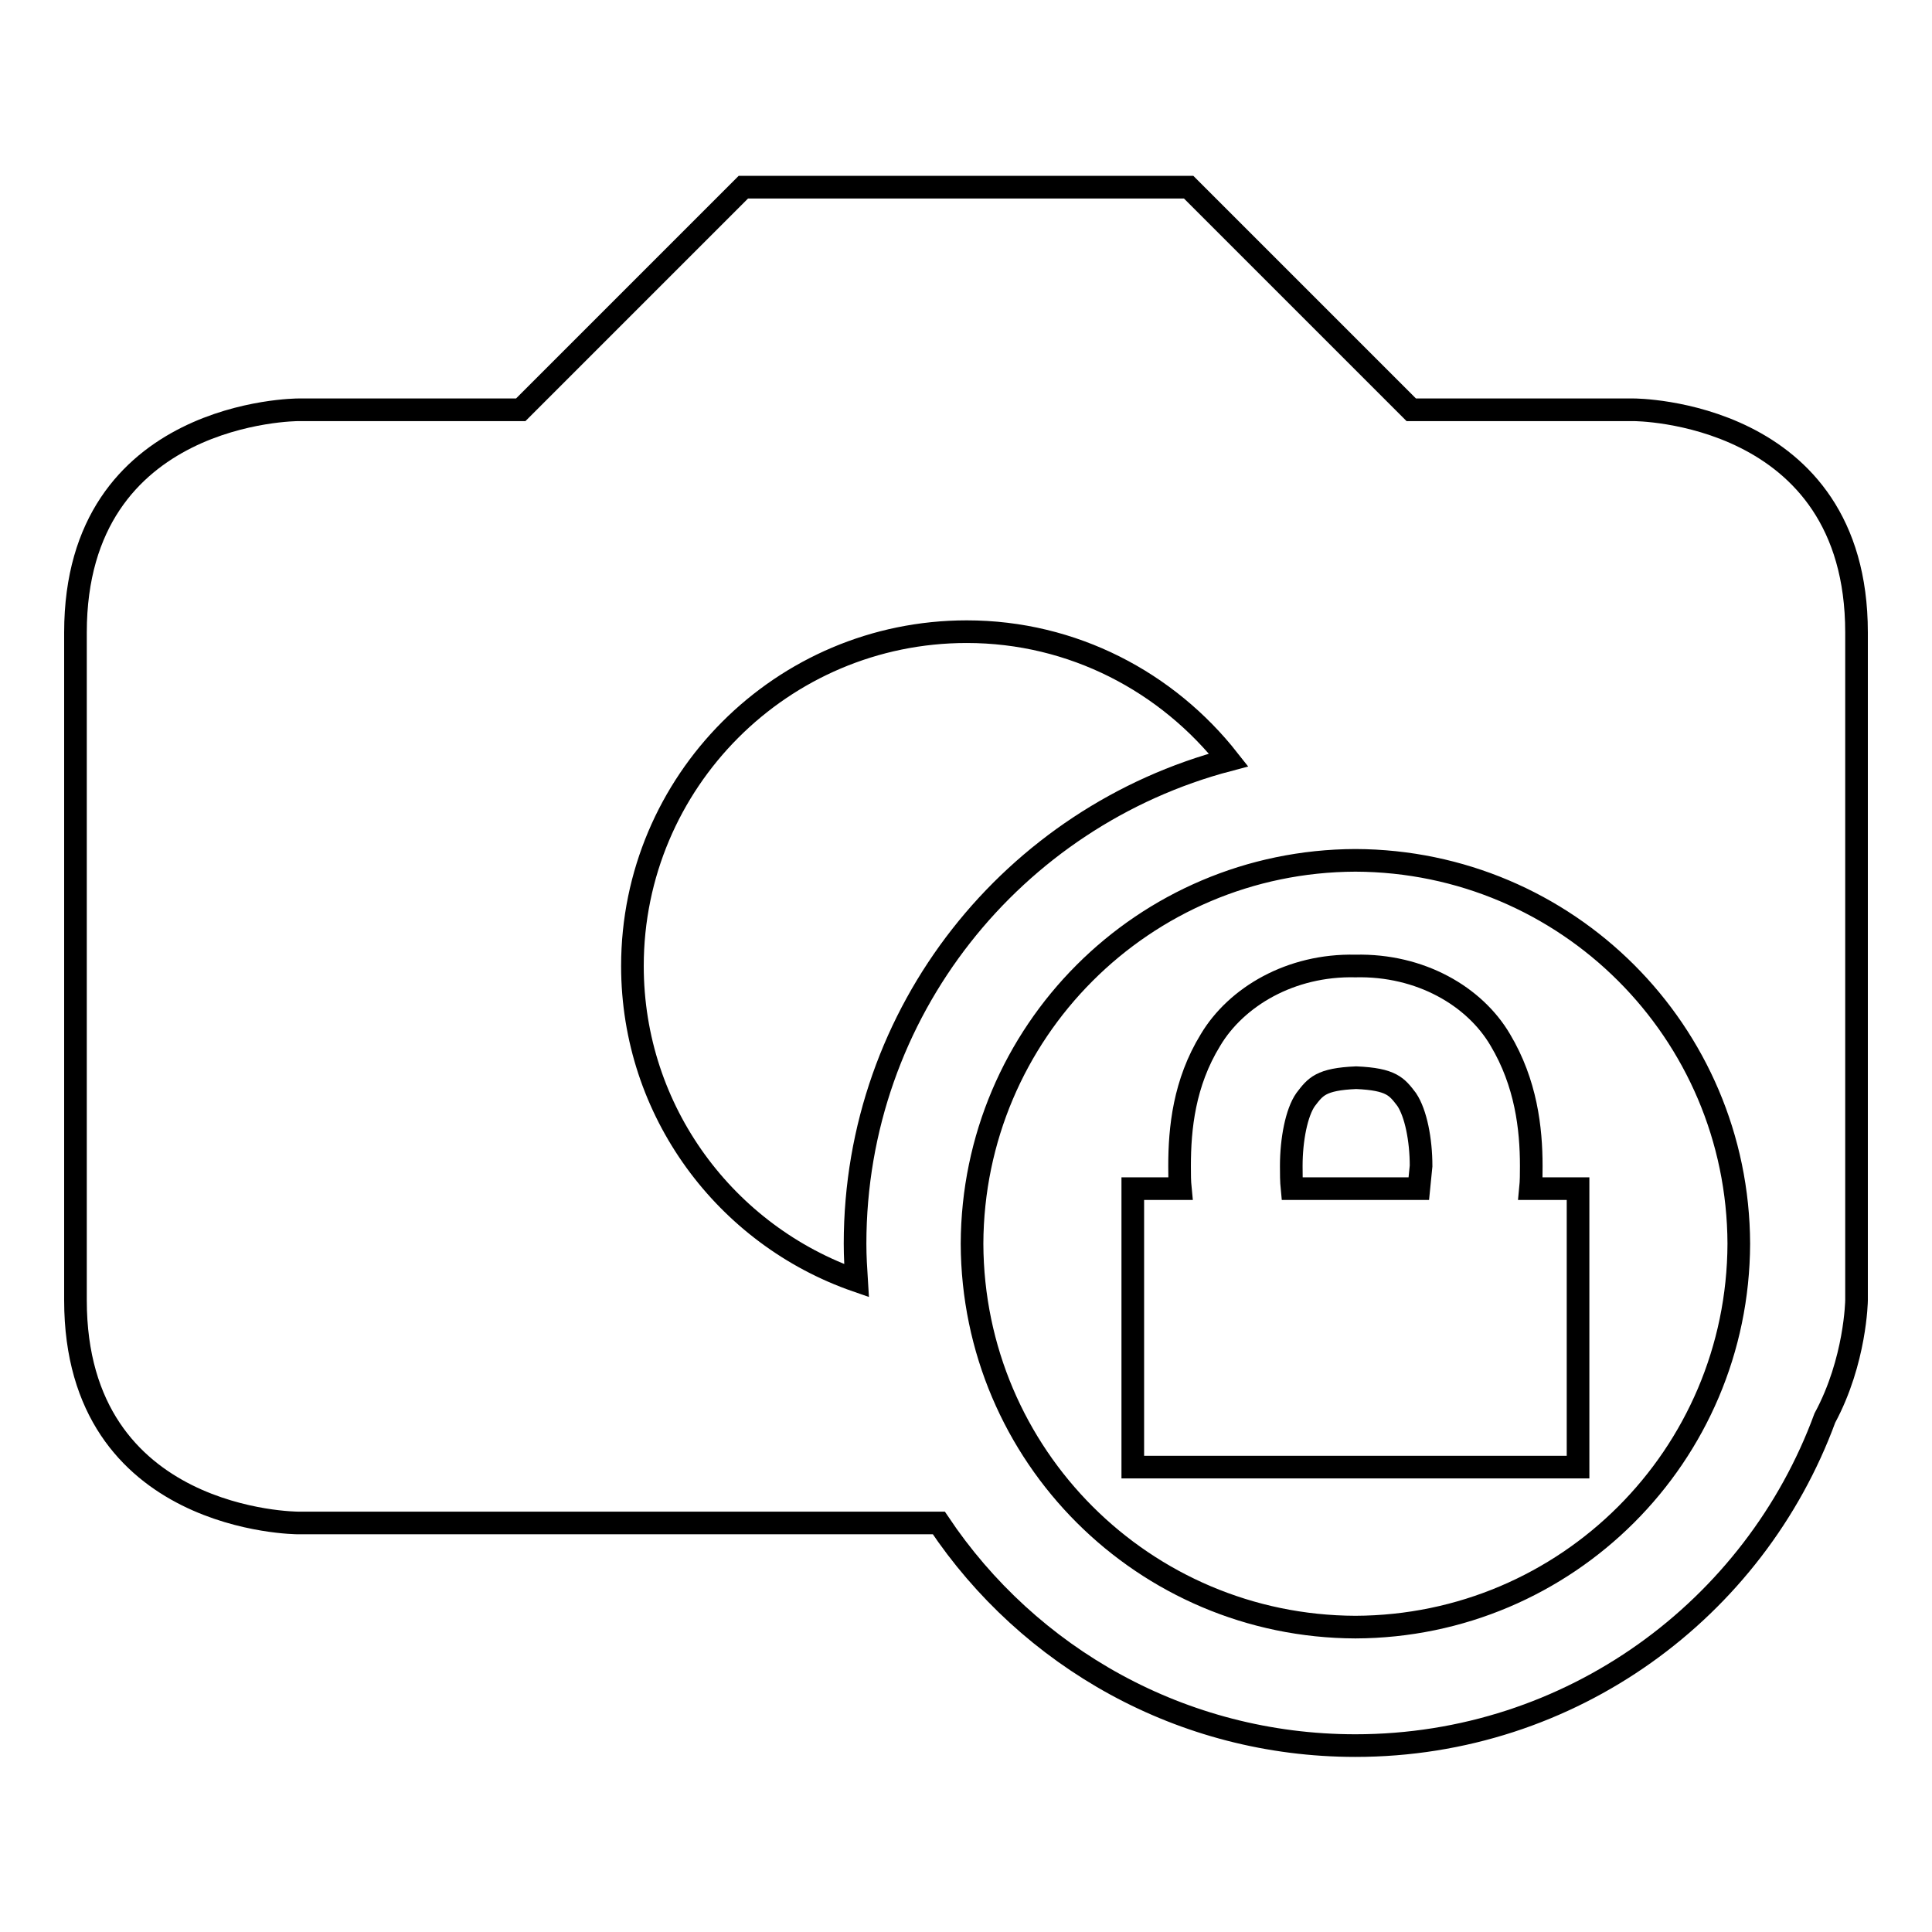 <?xml version="1.0" encoding="utf-8"?>
<!-- Svg Vector Icons : http://www.onlinewebfonts.com/icon -->
<!DOCTYPE svg PUBLIC "-//W3C//DTD SVG 1.1//EN" "http://www.w3.org/Graphics/SVG/1.1/DTD/svg11.dtd">
<svg version="1.1" xmlns="http://www.w3.org/2000/svg" xmlns:xlink="http://www.w3.org/1999/xlink" x="0px" y="0px" viewBox="0 0 256 256" enable-background="new 0 0 256 256" xml:space="preserve">
<g><g><g><g><path stroke-width="3" fill-opacity="0" stroke="#000000"  d="M216.5,54.3H187l-29.5-29.5h-59L69,54.3H39.5c0,0-29.5,0-29.5,29.5v88.5c0,29.5,29.5,29.5,29.5,29.5s41.8,0,84.9,0c11.9,17.8,32.2,29.5,55.2,29.5c28.6,0,52.9-18.1,62.2-43.4c4.1-7.6,4.2-15.6,4.2-15.6s0-59,0-88.5C246,54.3,216.5,54.3,216.5,54.3z M113.5,169.7c-17.3-6-29.7-22.4-29.7-41.7c0-24.4,19.8-44.3,44.3-44.3c14.1,0,26.6,6.7,34.7,17c-28.5,7.5-49.5,33.3-49.5,64.1C113.3,166.5,113.4,168.1,113.5,169.7z M179.6,215.6c-28-0.1-50.7-22.7-50.8-50.8c0.1-28,22.7-50.7,50.8-50.8c28,0.1,50.7,22.7,50.8,50.8C230.3,192.9,207.6,215.5,179.6,215.6z"/><path stroke-width="3" fill-opacity="0" stroke="#000000"  d="M202.9,154.5c0-5-0.7-11-4.1-16.7c-3.4-5.8-10.6-10-19.2-9.8c-8.6-0.2-15.8,4.1-19.2,9.8c-3.5,5.7-4.1,11.7-4.1,16.7c0,1.1,0,2,0.1,3h-6.3v36.9h59v-36.9h-6.3C202.9,156.5,202.9,155.5,202.9,154.5z M188,157.5h-16.8c-0.1-1-0.1-2-0.1-3c0-3.5,0.7-7.1,1.9-8.8c1.3-1.7,2-2.7,6.7-2.9c4.7,0.2,5.4,1.2,6.7,2.9c1.2,1.8,1.9,5.3,1.9,8.8C188.2,155.5,188.1,156.5,188,157.5z"/></g></g><g></g><g></g><g></g><g></g><g></g><g></g><g></g><g></g><g></g><g></g><g></g><g></g><g></g><g></g><g></g></g></g>
</svg>